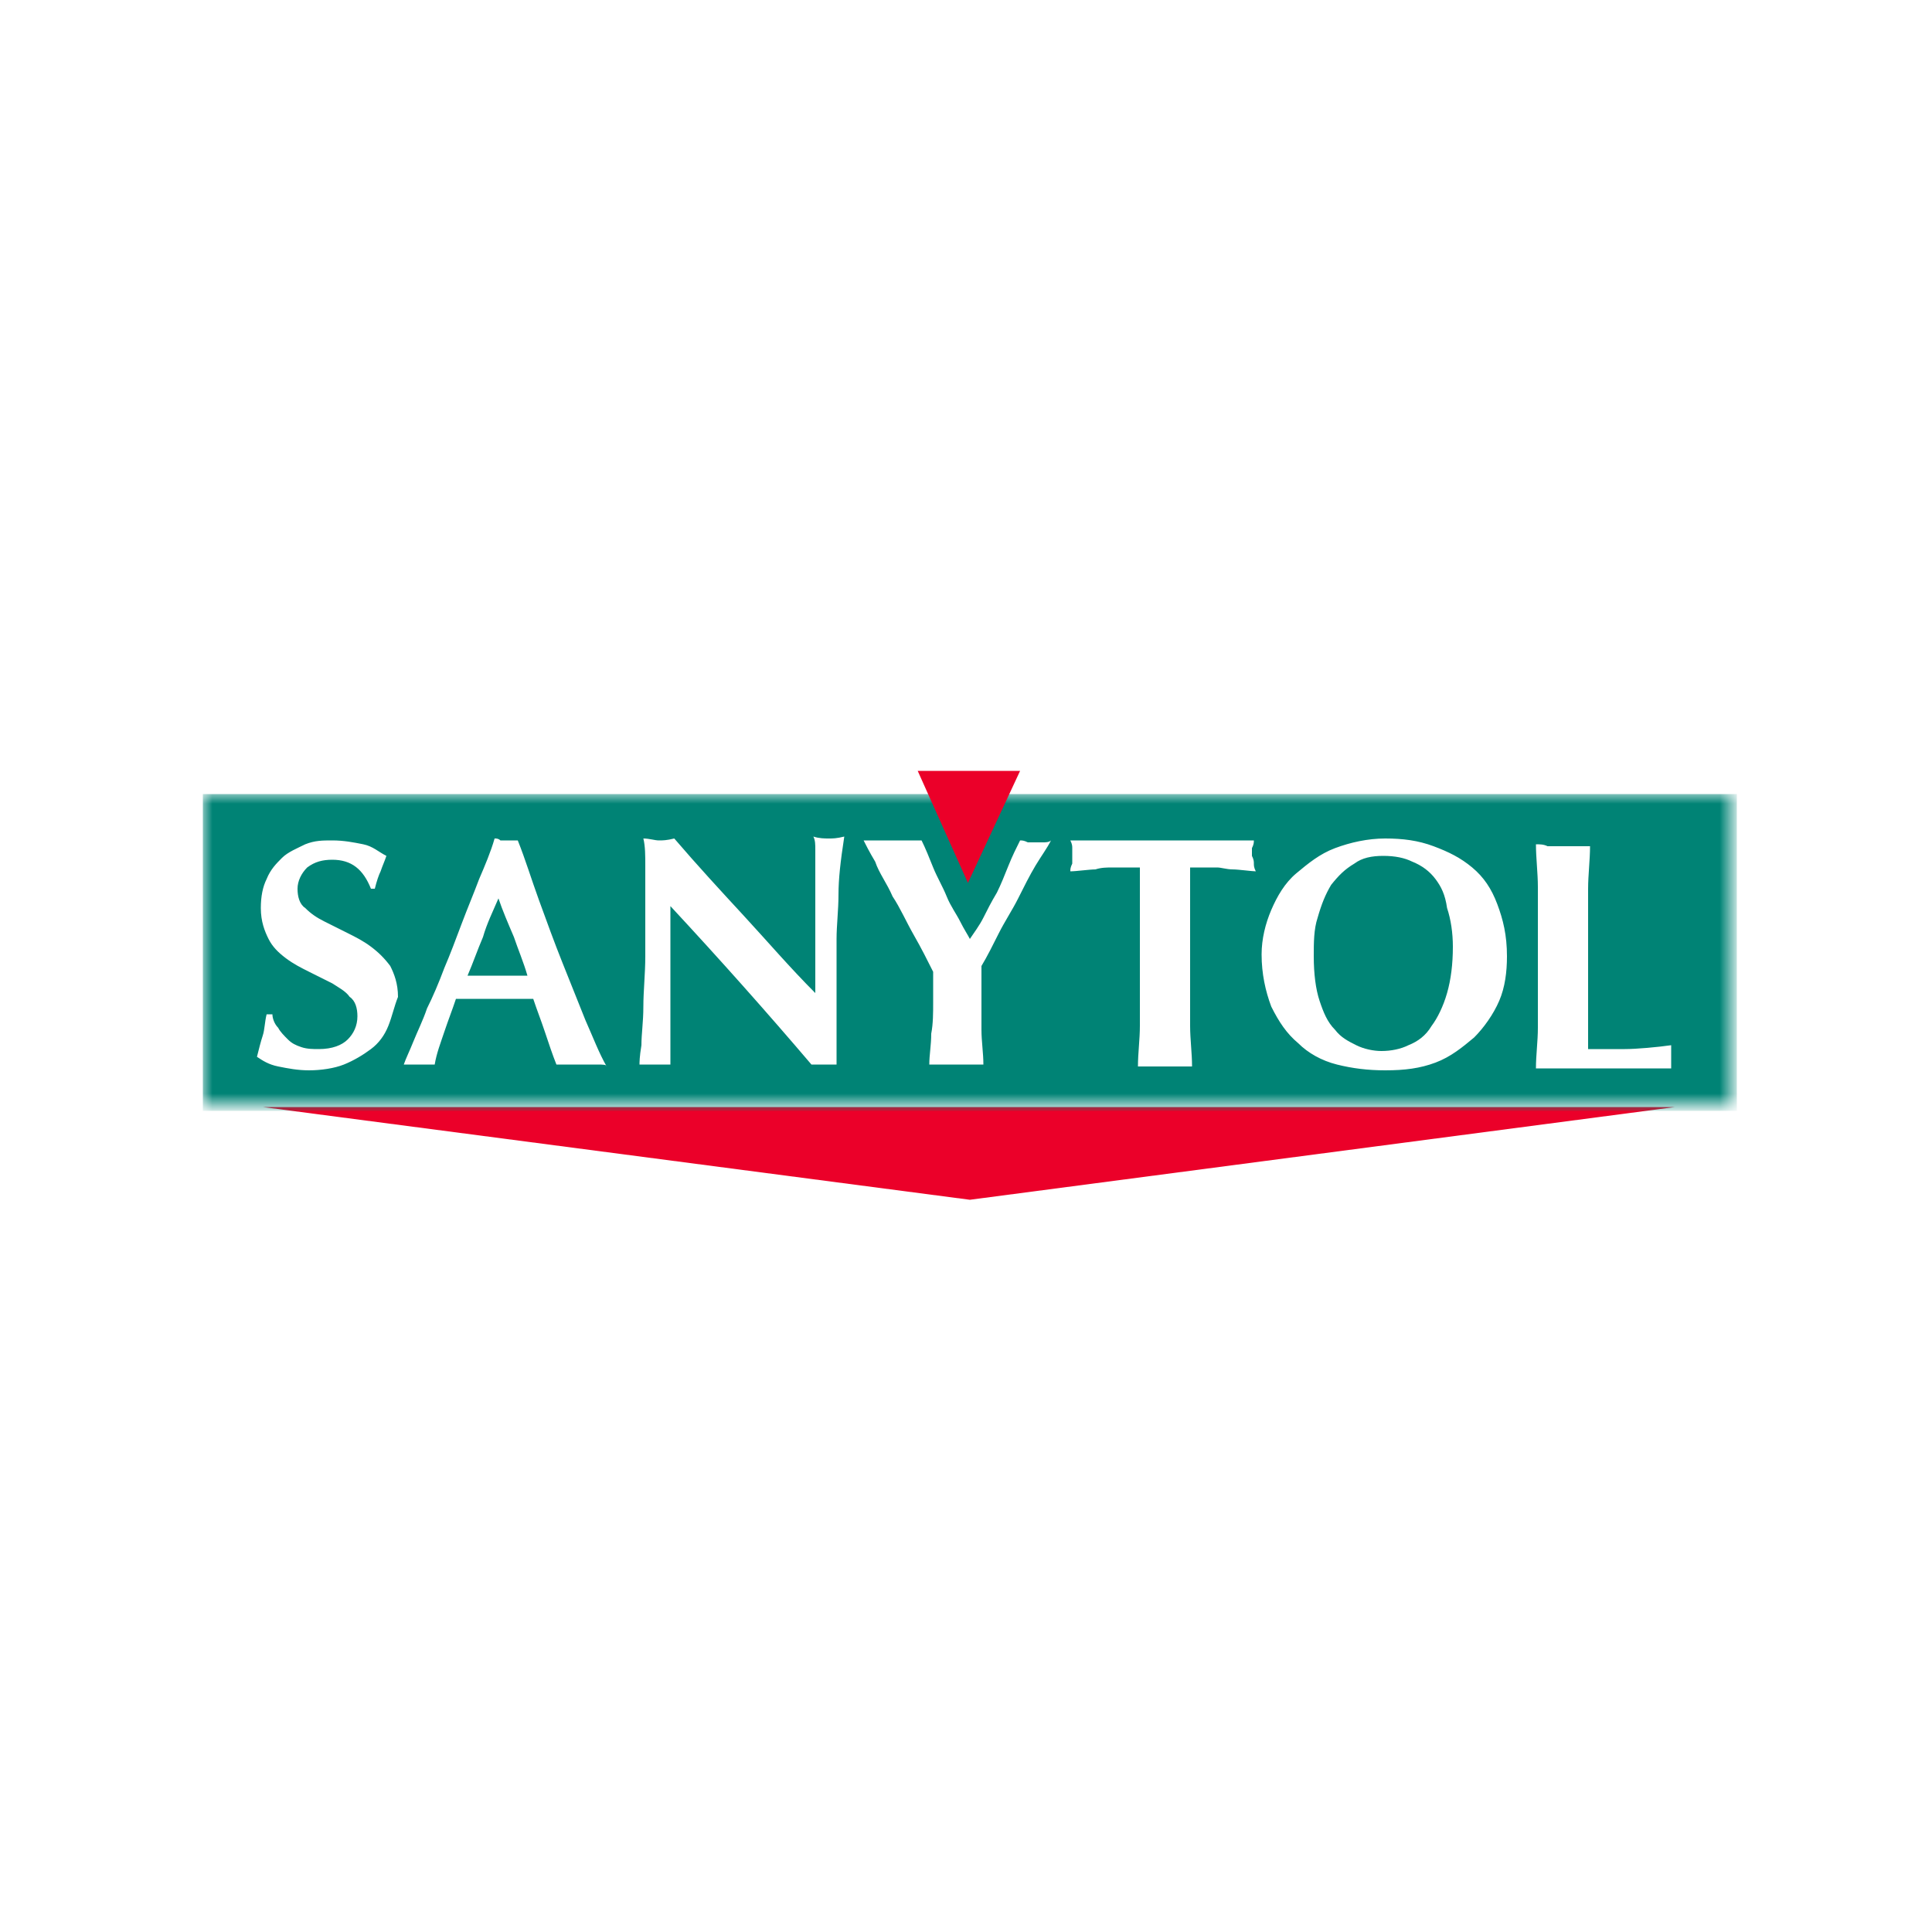 <?xml version="1.0" encoding="utf-8"?>
<!-- Generator: Adobe Illustrator 27.7.0, SVG Export Plug-In . SVG Version: 6.00 Build 0)  -->
<svg version="1.1" id="Vrstva_1" xmlns="http://www.w3.org/2000/svg" xmlns:xlink="http://www.w3.org/1999/xlink" x="0px" y="0px"
	 viewBox="0 0 100 100" style="enable-background:new 0 0 100 100;" xml:space="preserve">
<style type="text/css">
	.st0{fill-rule:evenodd;clip-rule:evenodd;fill:#FFFFFF;}
	.st1{fill-rule:evenodd;clip-rule:evenodd;fill:#EB0029;}
	.st2{fill-rule:evenodd;clip-rule:evenodd;fill:#008375;}
	.st3{filter:url(#Adobe_OpacityMaskFilter);}
	.st4{mask:url(#mask-2_00000046325501073929450890000004224415160681839505_);fill-rule:evenodd;clip-rule:evenodd;fill:#008375;}
</style>
<g id="ORGANISM-_x2F_-NavBar" transform="translate(-640, -54)">
	<g id="NavBar" transform="translate(0, -70)">
		<g id="Logo-Copy" transform="translate(640, 124)">
			<rect id="bkg" x="11.7" y="41.7" class="st0" width="77.1" height="15.3"/>
			<polygon id="Fill-1" class="st1" points="13.6,57.3 50.2,62.1 86.7,57.3 			"/>
			<path id="Fill-2" class="st2" d="M25.8,46.5c-0.3,0.7-0.6,1.3-0.8,2c-0.3,0.7-0.5,1.3-0.8,2l3.1,0c-0.2-0.7-0.5-1.4-0.7-2
				C26.3,47.8,26,47.1,25.8,46.5"/>
			<path id="Fill-4" class="st2" d="M74.3,45.5c-0.3-0.4-0.7-0.7-1.2-0.9c-0.4-0.2-0.9-0.3-1.5-0.3c-0.6,0-1.1,0.1-1.5,0.4
				c-0.5,0.3-0.8,0.6-1.2,1.1c-0.3,0.5-0.5,1-0.7,1.7c-0.2,0.6-0.2,1.3-0.2,2c0,0.9,0.1,1.7,0.3,2.3c0.2,0.6,0.4,1.1,0.8,1.5
				c0.3,0.4,0.7,0.6,1.1,0.8c0.4,0.2,0.9,0.3,1.3,0.3c0.5,0,1-0.1,1.4-0.3c0.5-0.2,0.9-0.5,1.2-1c0.3-0.4,0.6-1,0.8-1.7
				c0.2-0.7,0.3-1.5,0.3-2.4c0-0.7-0.1-1.4-0.3-2C74.8,46.3,74.6,45.9,74.3,45.5"/>
			<g id="Clip-7">
			</g>
			<defs>
				<filter id="Adobe_OpacityMaskFilter" filterUnits="userSpaceOnUse" x="10.5" y="41.1" width="79.4" height="16.4">
					<feColorMatrix  type="matrix" values="1 0 0 0 0  0 1 0 0 0  0 0 1 0 0  0 0 0 1 0"/>
				</filter>
			</defs>
			
				<mask maskUnits="userSpaceOnUse" x="10.5" y="41.1" width="79.4" height="16.4" id="mask-2_00000046325501073929450890000004224415160681839505_">
				<g class="st3">
					<polygon id="path-1_00000137106104760106056040000005530592400252780468_" class="st0" points="10.5,40.9 89.9,40.9 89.9,57.3 
						10.5,57.3 					"/>
				</g>
			</mask>
			<path id="Fill-6" class="st4" d="M86.5,55c0,0.1,0,0.2,0,0.3c-0.3,0-1.1,0-1.6,0c-0.4,0-1,0-1.8,0c-0.7,0-1.2,0-1.7,0
				c-0.4,0-0.7,0-1,0c-0.3,0-0.4,0-0.6,0c-0.1,0-0.2,0-0.3,0c0-0.7,0.1-1.4,0.1-2.1c0-0.7,0-1.6,0-2.5v-2.3c0-0.9,0-1.8,0-2.5
				c0-0.7-0.1-1.5-0.1-2.2c0.2,0,0.4,0,0.6,0.1c0.2,0,0.5,0,0.8,0c0.3,0,0.5,0,0.8,0c0.2,0,0.4,0,0.6,0c0,0.7-0.1,1.5-0.1,2.2
				c0,0.7,0,1.6,0,2.5v2.3c0,0.6,0,1.3,0,1.9c0,0.6,0,1.1,0,1.6c0.6,0,1.3,0,1.9,0c0.6,0,1.7-0.1,2.4-0.2c0,0.1,0,0.2,0,0.3
				c0,0.1,0,0.2,0,0.4C86.5,54.8,86.5,54.9,86.5,55L86.5,55z M77.6,51.8c-0.3,0.7-0.8,1.4-1.3,1.9c-0.6,0.5-1.2,1-2,1.3
				c-0.8,0.3-1.6,0.4-2.6,0.4c-0.9,0-1.7-0.1-2.5-0.3c-0.8-0.2-1.5-0.6-2-1.1c-0.6-0.5-1-1.1-1.4-1.9c-0.3-0.8-0.5-1.7-0.5-2.7
				c0-0.8,0.2-1.6,0.5-2.3c0.3-0.7,0.7-1.4,1.3-1.9c0.6-0.5,1.2-1,2-1.3c0.8-0.3,1.7-0.5,2.6-0.5c0.9,0,1.7,0.1,2.5,0.4
				c0.8,0.3,1.4,0.6,2,1.1c0.6,0.5,1,1.1,1.3,1.9c0.3,0.8,0.5,1.6,0.5,2.7C78,50.3,77.9,51.1,77.6,51.8L77.6,51.8z M64.9,44.7
				c0,0.1,0,0.2,0.1,0.4c-0.2,0-0.9-0.1-1.2-0.1c-0.3,0-0.6-0.1-0.8-0.1c-0.3,0-0.5,0-0.8,0c-0.2,0-0.5,0-0.6,0c0,0.1,0,0.1,0,0.2
				c0,0.1,0,0.2,0,0.4v5.1c0,0.9,0,1.8,0,2.5c0,0.7,0.1,1.4,0.1,2.1c-0.2,0-0.4,0-0.6,0c-0.2,0-0.5,0-0.8,0c-0.3,0-0.5,0-0.8,0
				c-0.2,0-0.4,0-0.6,0c0-0.7,0.1-1.4,0.1-2.1c0-0.7,0-1.6,0-2.5v-4.2c0-0.3,0-0.6,0-0.9c0-0.3,0-0.5,0-0.6c-0.2,0-0.4,0-0.6,0
				c-0.2,0-0.5,0-0.8,0c-0.3,0-0.6,0-0.9,0.1c-0.3,0-1,0.1-1.3,0.1c0-0.1,0-0.2,0.1-0.4c0-0.1,0-0.2,0-0.4c0-0.1,0-0.2,0-0.4
				c0-0.1,0-0.2-0.1-0.4c0.4,0,1.2,0,1.5,0c0.3,0,0.6,0,0.9,0c0.3,0,0.7,0,1,0c0.4,0,0.8,0,1.4,0c0.5,0,1,0,1.4,0c0.4,0,0.7,0,1,0
				c0.3,0,0.6,0,0.9,0c0.3,0,1.1,0,1.4,0c0,0.1,0,0.2-0.1,0.4c0,0.1,0,0.2,0,0.4C64.9,44.5,64.9,44.6,64.9,44.7L64.9,44.7z
				 M53.6,44.8c-0.3,0.5-0.6,1.1-0.9,1.7c-0.3,0.6-0.7,1.2-1,1.8c-0.3,0.6-0.6,1.2-0.9,1.7c0,0.3,0,0.5,0,0.8c0,0.3,0,0.6,0,0.8
				c0,0.6,0,1.1,0,1.7c0,0.6,0.1,1.2,0.1,1.8c-0.2,0-0.5,0-0.7,0c-0.2,0-0.5,0-0.7,0c-0.2,0-0.5,0-0.7,0c-0.2,0-0.5,0-0.7,0
				c0-0.5,0.1-1,0.1-1.6c0.1-0.5,0.1-1.1,0.1-1.6c0-0.3,0-0.5,0-0.8c0-0.3,0-0.5,0-0.8c-0.3-0.6-0.6-1.2-1-1.9
				c-0.4-0.7-0.7-1.4-1.1-2c-0.3-0.7-0.7-1.2-0.9-1.8c-0.3-0.5-0.5-0.9-0.6-1.1c0.3,0,0.5,0,0.8,0c0.2,0,0.5,0,0.8,0
				c0.3,0,0.5,0,0.7,0c0.2,0,0.5,0,0.7,0c0.2,0.4,0.4,0.9,0.6,1.4c0.2,0.5,0.5,1,0.7,1.5c0.2,0.5,0.5,0.9,0.7,1.3
				c0.2,0.4,0.4,0.7,0.5,0.9l0,0c0.2-0.3,0.5-0.7,0.7-1.1c0.2-0.4,0.4-0.8,0.7-1.3c0.2-0.4,0.4-0.9,0.6-1.4c0.2-0.5,0.4-0.9,0.6-1.3
				c0.1,0,0.2,0,0.4,0.1c0.1,0,0.3,0,0.4,0c0.1,0,0.3,0,0.4,0c0.1,0,0.3,0,0.4-0.1C54.2,43.9,53.9,44.3,53.6,44.8L53.6,44.8z
				 M43.4,46.3c0,0.8-0.1,1.6-0.1,2.3c0,0.7,0,1.5,0,2.2c0,0.7,0,1.5,0,2.3v2c-0.2,0-0.4,0-0.7,0c-0.2,0-0.5,0-0.6,0
				c-2.3-2.7-4.7-5.4-7.3-8.2c0,0.3,0,0.7,0,1c0,0.3,0,0.7,0,1v2c0,0.7,0,1.2,0,1.7c0,0.5,0,0.9,0,1.2c0,0.3,0,0.6,0,0.8
				c0,0.2,0,0.4,0,0.5c-0.1,0-0.3,0-0.4,0c-0.1,0-0.3,0-0.4,0c-0.3,0-0.5,0-0.8,0c0-0.1,0-0.4,0.1-1c0-0.6,0.1-1.2,0.1-2
				c0-0.8,0.1-1.7,0.1-2.6c0-0.9,0-1.8,0-2.7c0-0.8,0-1.4,0-2c0-0.5,0-1-0.1-1.4c0.3,0,0.6,0.1,0.8,0.1c0.2,0,0.4,0,0.8-0.1
				c1.2,1.4,2.4,2.7,3.6,4c1.2,1.3,2.4,2.7,3.7,4v-3.1c0-0.5,0-1.1,0-1.6c0-0.5,0-1,0-1.5c0-0.4,0-0.8,0-1.2c0-0.3,0-0.5-0.1-0.7
				c0.3,0.1,0.6,0.1,0.8,0.1c0.2,0,0.4,0,0.8-0.1C43.5,44.6,43.4,45.5,43.4,46.3L43.4,46.3z M30.9,55.1c-0.2,0-0.5,0-0.7,0
				c-0.2,0-0.5,0-0.7,0c-0.2,0-0.5,0-0.7,0c-0.2-0.5-0.4-1.1-0.6-1.7c-0.2-0.6-0.4-1.1-0.6-1.7c-0.4,0-0.7,0-1.1,0
				c-0.4,0-0.7,0-1.1,0c-0.3,0-0.6,0-0.9,0c-0.3,0-0.6,0-0.9,0c-0.2,0.6-0.4,1.1-0.6,1.7c-0.2,0.6-0.4,1.1-0.5,1.7
				c-0.1,0-0.3,0-0.4,0c-0.1,0-0.3,0-0.4,0c-0.1,0-0.3,0-0.4,0c-0.1,0-0.3,0-0.4,0c0.1-0.3,0.3-0.7,0.5-1.2c0.2-0.5,0.5-1.1,0.7-1.7
				c0.3-0.6,0.6-1.3,0.9-2.1c0.3-0.7,0.6-1.5,0.9-2.3c0.3-0.8,0.6-1.5,0.9-2.3c0.3-0.7,0.6-1.4,0.8-2.1c0.1,0,0.2,0,0.3,0.1
				c0.1,0,0.2,0,0.3,0c0.1,0,0.2,0,0.3,0c0.1,0,0.2,0,0.3,0c0.4,1,0.7,2,1.1,3.1c0.4,1.1,0.8,2.2,1.2,3.2c0.4,1,0.8,2,1.2,3
				c0.4,0.9,0.7,1.7,1.1,2.4C31.4,55.1,31.2,55.1,30.9,55.1L30.9,55.1z M20.1,53.1c-0.2,0.5-0.5,0.9-0.9,1.2
				c-0.4,0.3-0.9,0.6-1.4,0.8c-0.5,0.2-1.2,0.3-1.8,0.3c-0.6,0-1.1-0.1-1.6-0.2c-0.5-0.1-0.8-0.3-1.1-0.5c0.1-0.4,0.2-0.8,0.3-1.1
				c0.1-0.3,0.1-0.7,0.2-1.1l0.3,0c0,0.2,0.1,0.5,0.3,0.7c0.1,0.2,0.3,0.4,0.5,0.6c0.2,0.2,0.4,0.3,0.7,0.4c0.3,0.1,0.6,0.1,0.9,0.1
				c0.7,0,1.2-0.2,1.5-0.5c0.3-0.3,0.5-0.7,0.5-1.2c0-0.4-0.1-0.8-0.4-1c-0.2-0.3-0.6-0.5-0.9-0.7c-0.4-0.2-0.8-0.4-1.2-0.6
				c-0.4-0.2-0.8-0.4-1.2-0.7c-0.4-0.3-0.7-0.6-0.9-1c-0.2-0.4-0.4-0.9-0.4-1.6c0-0.6,0.1-1.1,0.3-1.5c0.2-0.5,0.5-0.8,0.8-1.1
				c0.3-0.3,0.8-0.5,1.2-0.7c0.5-0.2,0.9-0.2,1.4-0.2c0.6,0,1.1,0.1,1.6,0.2c0.5,0.1,0.8,0.4,1.2,0.6c-0.1,0.3-0.2,0.5-0.3,0.8
				c-0.1,0.2-0.2,0.5-0.3,0.9h-0.2c-0.4-1-1-1.5-2-1.5c-0.5,0-0.9,0.1-1.3,0.4c-0.3,0.3-0.5,0.7-0.5,1.1c0,0.4,0.1,0.8,0.4,1
				c0.3,0.3,0.6,0.5,1,0.7c0.4,0.2,0.8,0.4,1.2,0.6c0.4,0.2,0.8,0.4,1.2,0.7c0.4,0.3,0.7,0.6,1,1c0.2,0.4,0.4,0.9,0.4,1.6
				C20.4,52.1,20.3,52.6,20.1,53.1L20.1,53.1z M10.5,57.5h79.4V41.1H10.5V57.5z"/>
			<polygon id="Fill-10" class="st1" points="47.5,39.9 50.1,45.7 52.8,39.9 			"/>
		</g>
	</g>
</g>
</svg>
